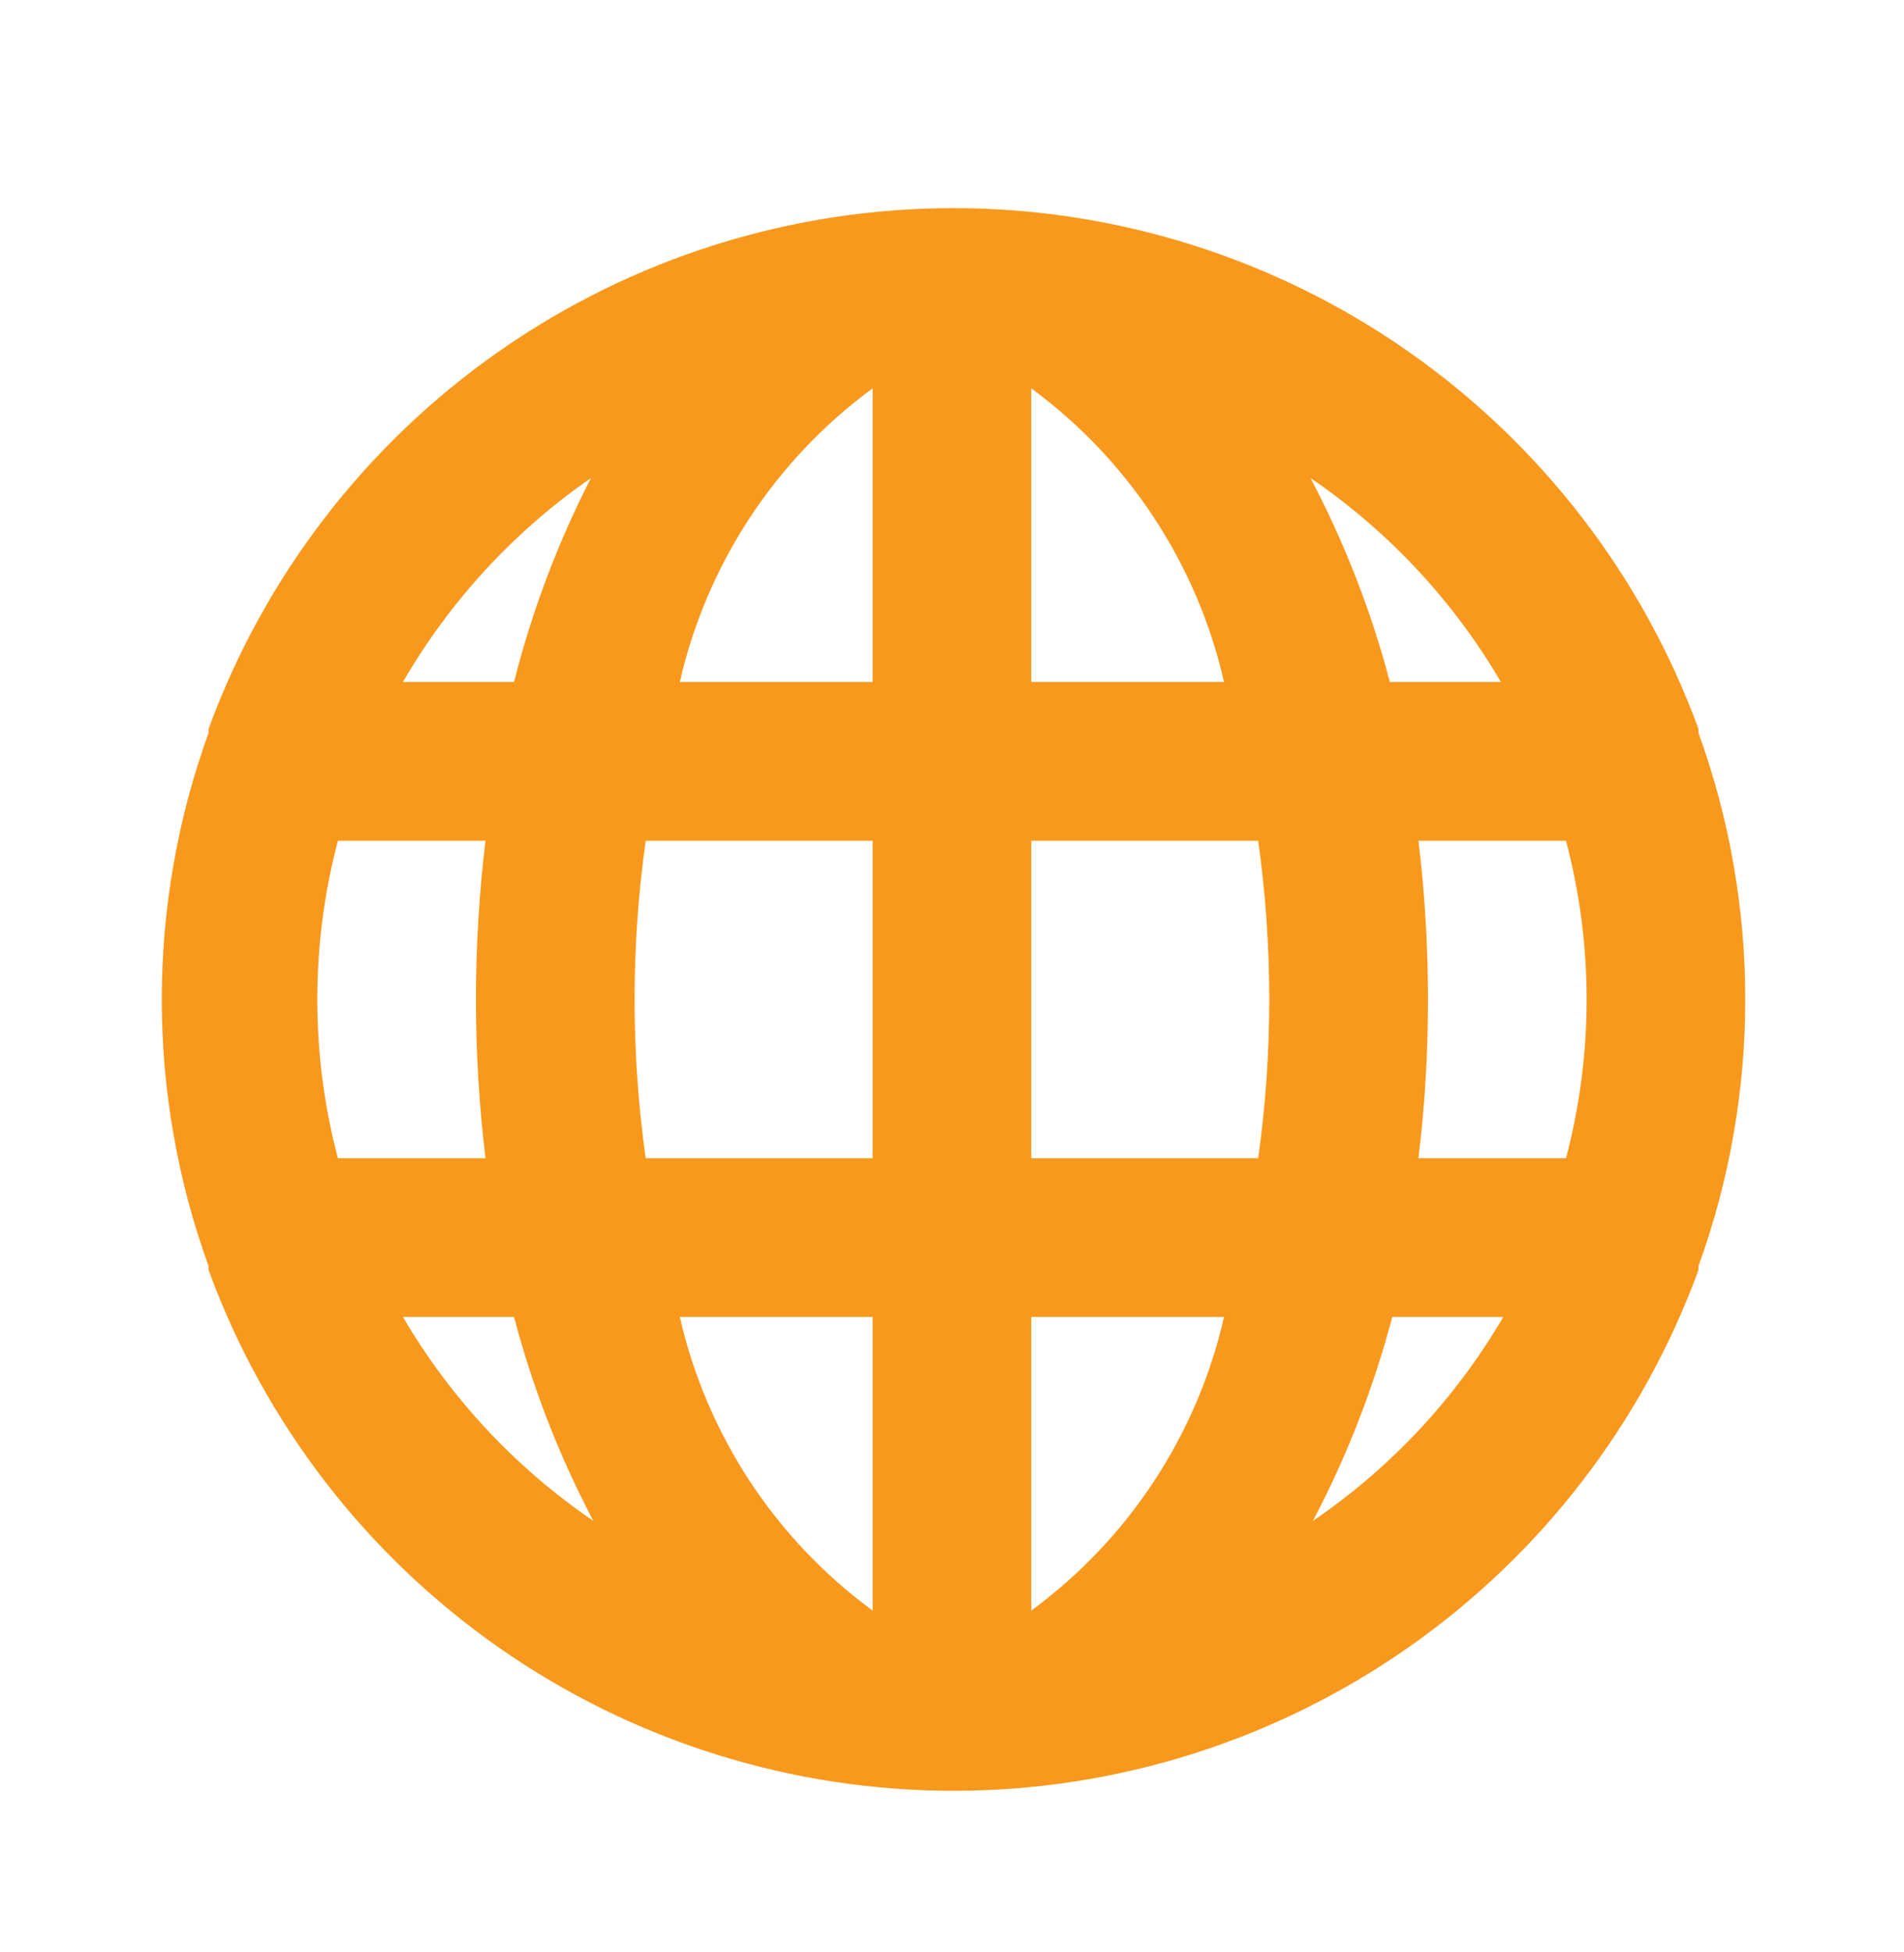 <svg width="40" height="41" viewBox="0 0 40 41" fill="none" xmlns="http://www.w3.org/2000/svg">
<path d="M35.682 15.389C35.682 15.389 35.682 15.389 35.682 15.306C34.508 12.1 32.377 9.331 29.578 7.376C26.779 5.42 23.447 4.371 20.032 4.371C16.617 4.371 13.285 5.42 10.486 7.376C7.687 9.331 5.556 12.1 4.382 15.306C4.382 15.306 4.382 15.306 4.382 15.389C3.071 19.007 3.071 22.971 4.382 26.589C4.382 26.589 4.382 26.589 4.382 26.672C5.556 29.879 7.687 32.647 10.486 34.603C13.285 36.558 16.617 37.607 20.032 37.607C23.447 37.607 26.779 36.558 29.578 34.603C32.377 32.647 34.508 29.879 35.682 26.672C35.682 26.672 35.682 26.672 35.682 26.589C36.993 22.971 36.993 19.007 35.682 15.389V15.389ZM7.099 24.323C6.521 22.138 6.521 19.84 7.099 17.656H10.199C9.932 19.87 9.932 22.108 10.199 24.323H7.099ZM8.465 27.656H10.799C11.19 29.142 11.749 30.579 12.465 31.939C10.831 30.826 9.465 29.363 8.465 27.656ZM10.799 14.322H8.465C9.45 12.621 10.799 11.158 12.415 10.039C11.716 11.401 11.174 12.838 10.799 14.322V14.322ZM18.332 33.822C16.285 32.32 14.847 30.131 14.282 27.656H18.332V33.822ZM18.332 24.323H13.565C13.254 22.111 13.254 19.867 13.565 17.656H18.332V24.323ZM18.332 14.322H14.282C14.847 11.847 16.285 9.658 18.332 8.156V14.322ZM31.532 14.322H29.199C28.808 12.836 28.248 11.399 27.532 10.039C29.166 11.153 30.533 12.616 31.532 14.322ZM21.665 8.156C23.712 9.658 25.15 11.847 25.715 14.322H21.665V8.156ZM21.665 33.822V27.656H25.715C25.15 30.131 23.712 32.32 21.665 33.822V33.822ZM26.432 24.323H21.665V17.656H26.432C26.743 19.867 26.743 22.111 26.432 24.323ZM27.582 31.939C28.298 30.579 28.858 29.142 29.249 27.656H31.582C30.583 29.363 29.216 30.826 27.582 31.939ZM32.899 24.323H29.799C29.934 23.217 30.001 22.103 29.999 20.989C30 19.875 29.934 18.762 29.799 17.656H32.899C33.477 19.84 33.477 22.138 32.899 24.323Z" fill="#F8991D"/>
</svg>
